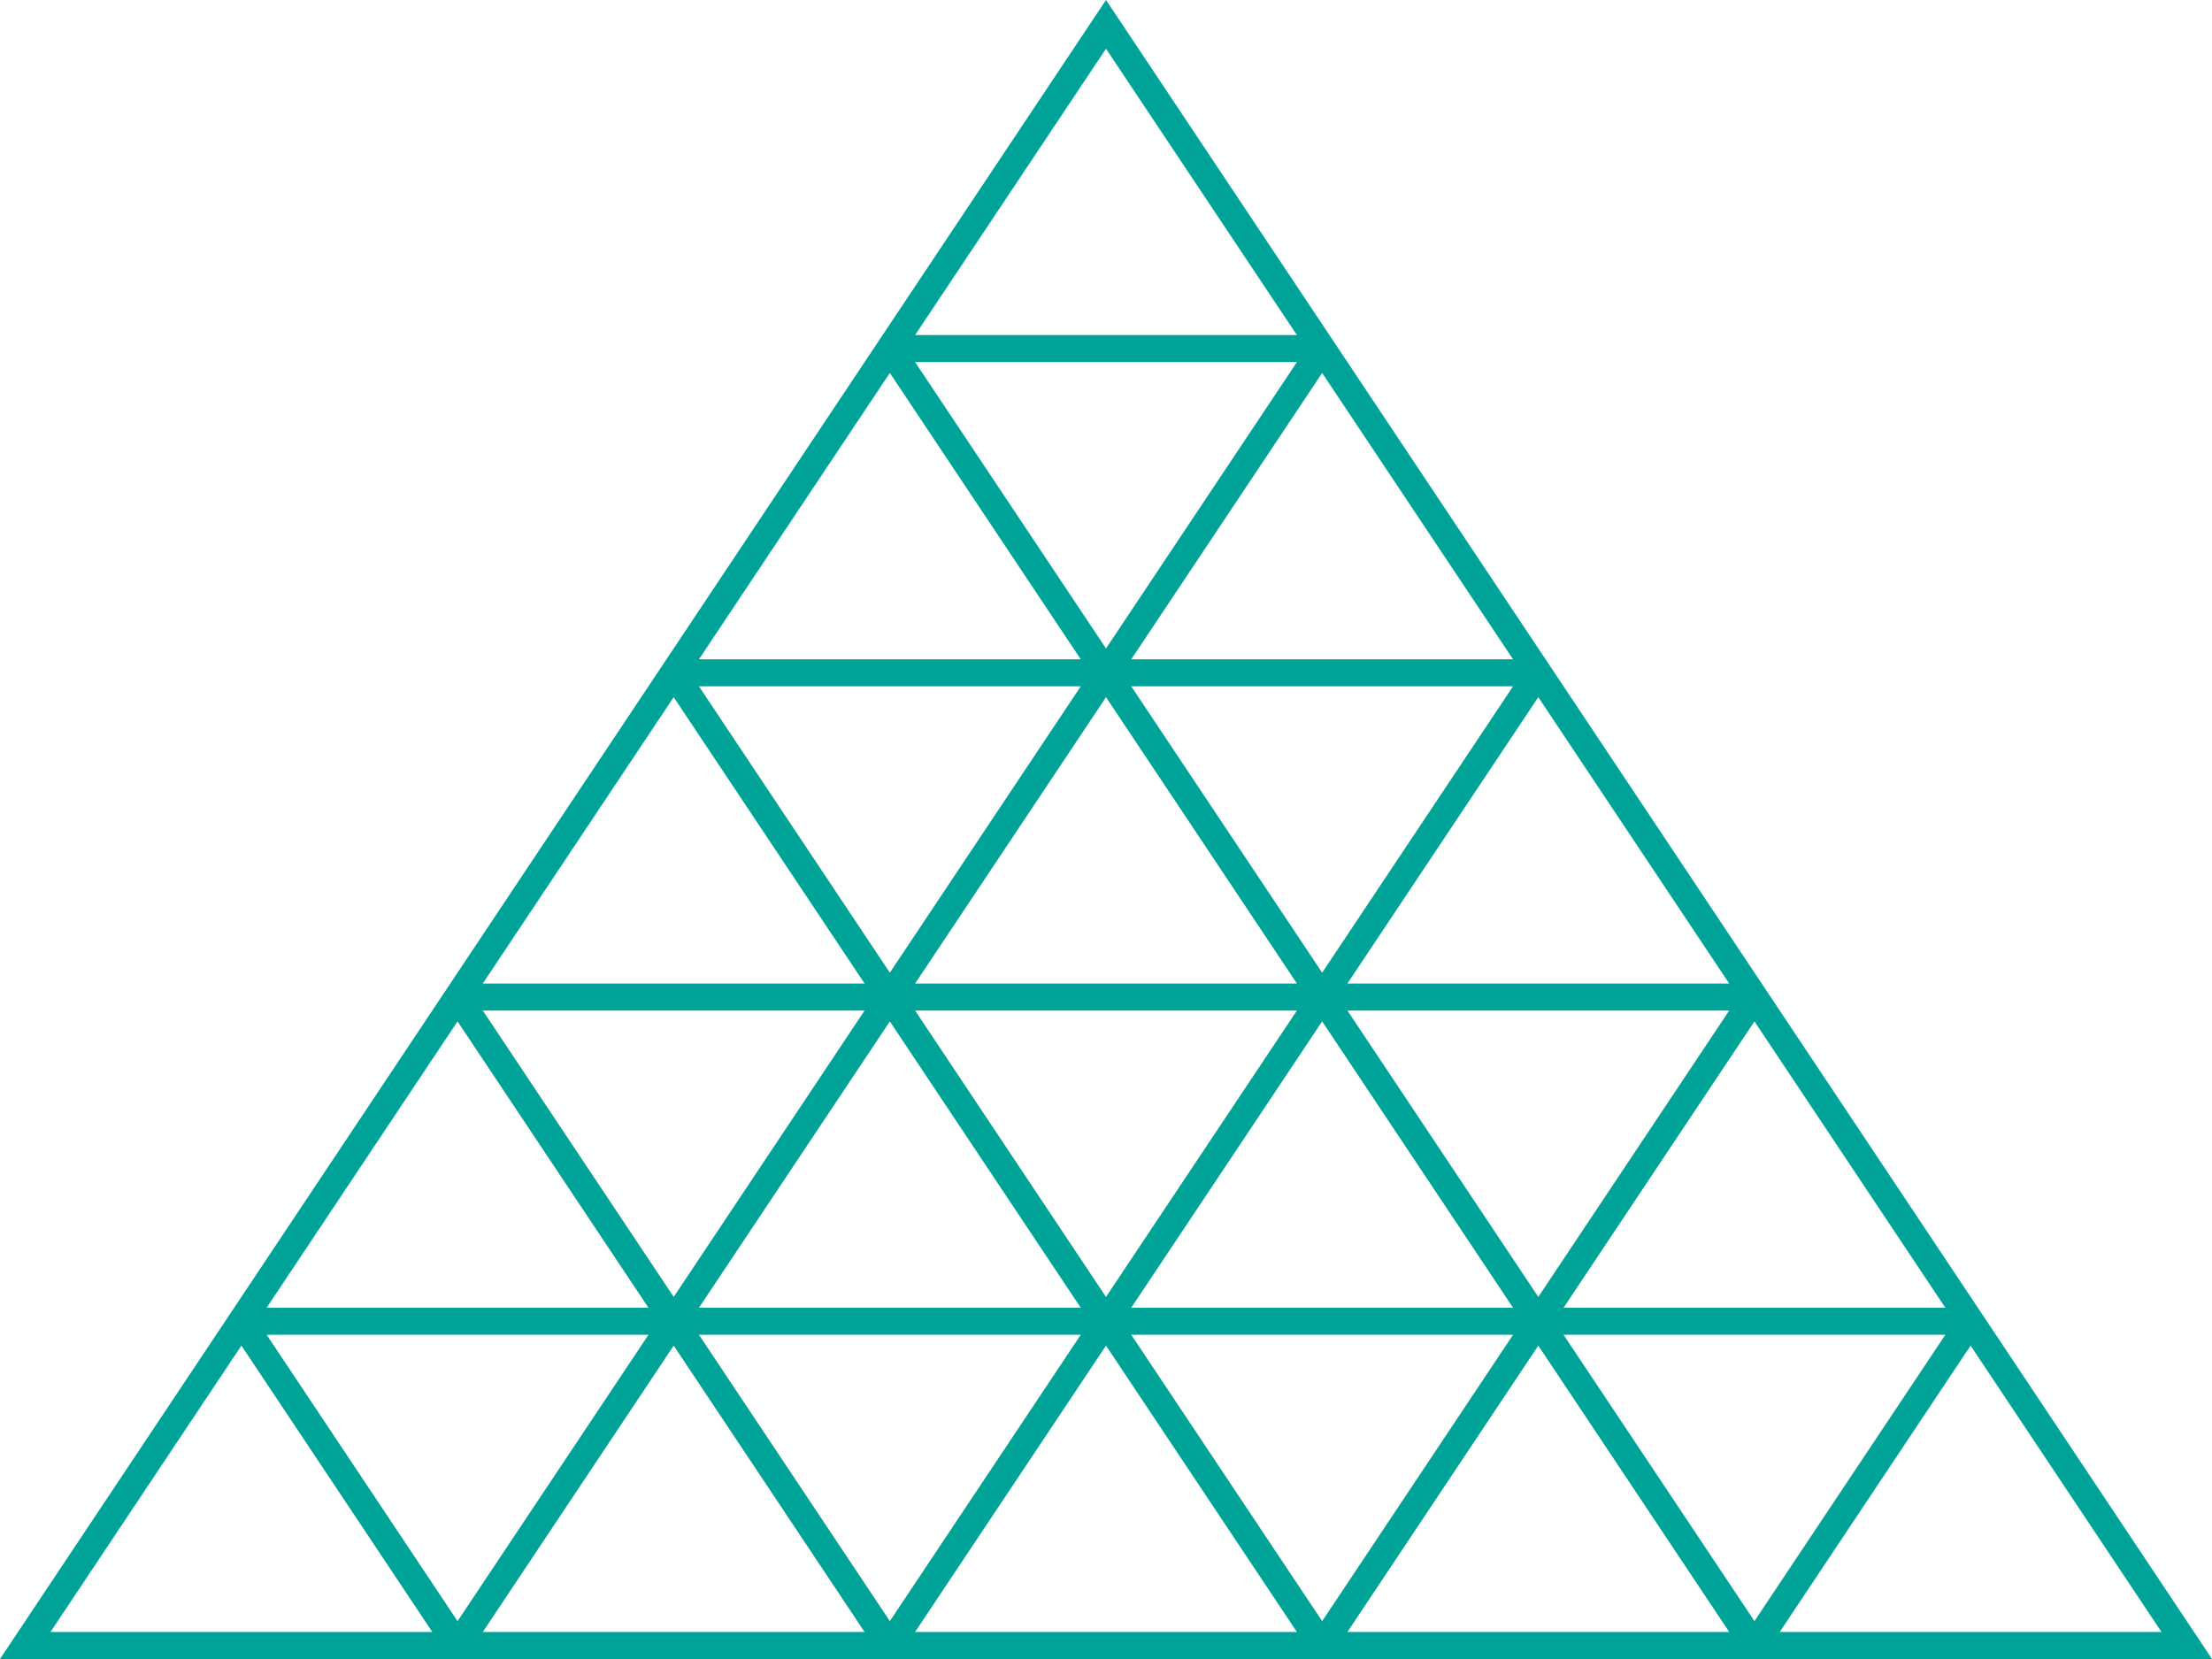 <svg width="136" height="102" viewBox="0 0 136 102" fill="none" xmlns="http://www.w3.org/2000/svg">
<path fill-rule="evenodd" clip-rule="evenodd" d="M68 0L0 102H136L68 0ZM79.738 22.262H56.262L68 39.869L79.738 22.262ZM68 2.995L79.738 20.601H56.262L68 2.995ZM81.29 59.803L69.552 42.197H93.027L81.29 59.803ZM42.973 42.197H66.448L54.71 59.803L42.973 42.197ZM54.71 22.929L66.448 40.536H42.973L54.71 22.929ZM94.579 79.738L82.842 62.131H106.317L94.579 79.738ZM56.262 62.131H79.738L68 79.738L56.262 62.131ZM29.683 62.131L41.421 79.738L53.158 62.131H29.683ZM53.158 60.47L41.421 42.864L29.683 60.47H53.158ZM96.131 82.066L107.869 99.672L119.606 82.066H96.131ZM93.027 82.066H69.552L81.29 99.672L93.027 82.066ZM54.71 99.672L42.973 82.066H66.448L54.71 99.672ZM16.394 82.066L28.131 99.672L39.869 82.066H16.394ZM39.869 80.404L28.131 62.798L16.394 80.404H39.869ZM26.579 100.339L14.842 82.732L3.104 100.339H26.579ZM53.158 100.339L41.421 82.732L29.683 100.339H53.158ZM68 82.732L79.738 100.339H56.262L68 82.732ZM106.317 100.339L94.579 82.732L82.842 100.339H106.317ZM121.158 82.732L132.896 100.339H109.421L121.158 82.732ZM54.71 62.798L66.448 80.404H42.973L54.71 62.798ZM93.027 80.404L81.29 62.798L69.552 80.404H93.027ZM107.869 62.798L119.606 80.404H96.131L107.869 62.798ZM68 42.864L79.738 60.47H56.262L68 42.864ZM106.317 60.47L94.579 42.864L82.842 60.47H106.317ZM93.027 40.536L81.29 22.929L69.552 40.536H93.027Z" fill="#00A397"/>
</svg>
